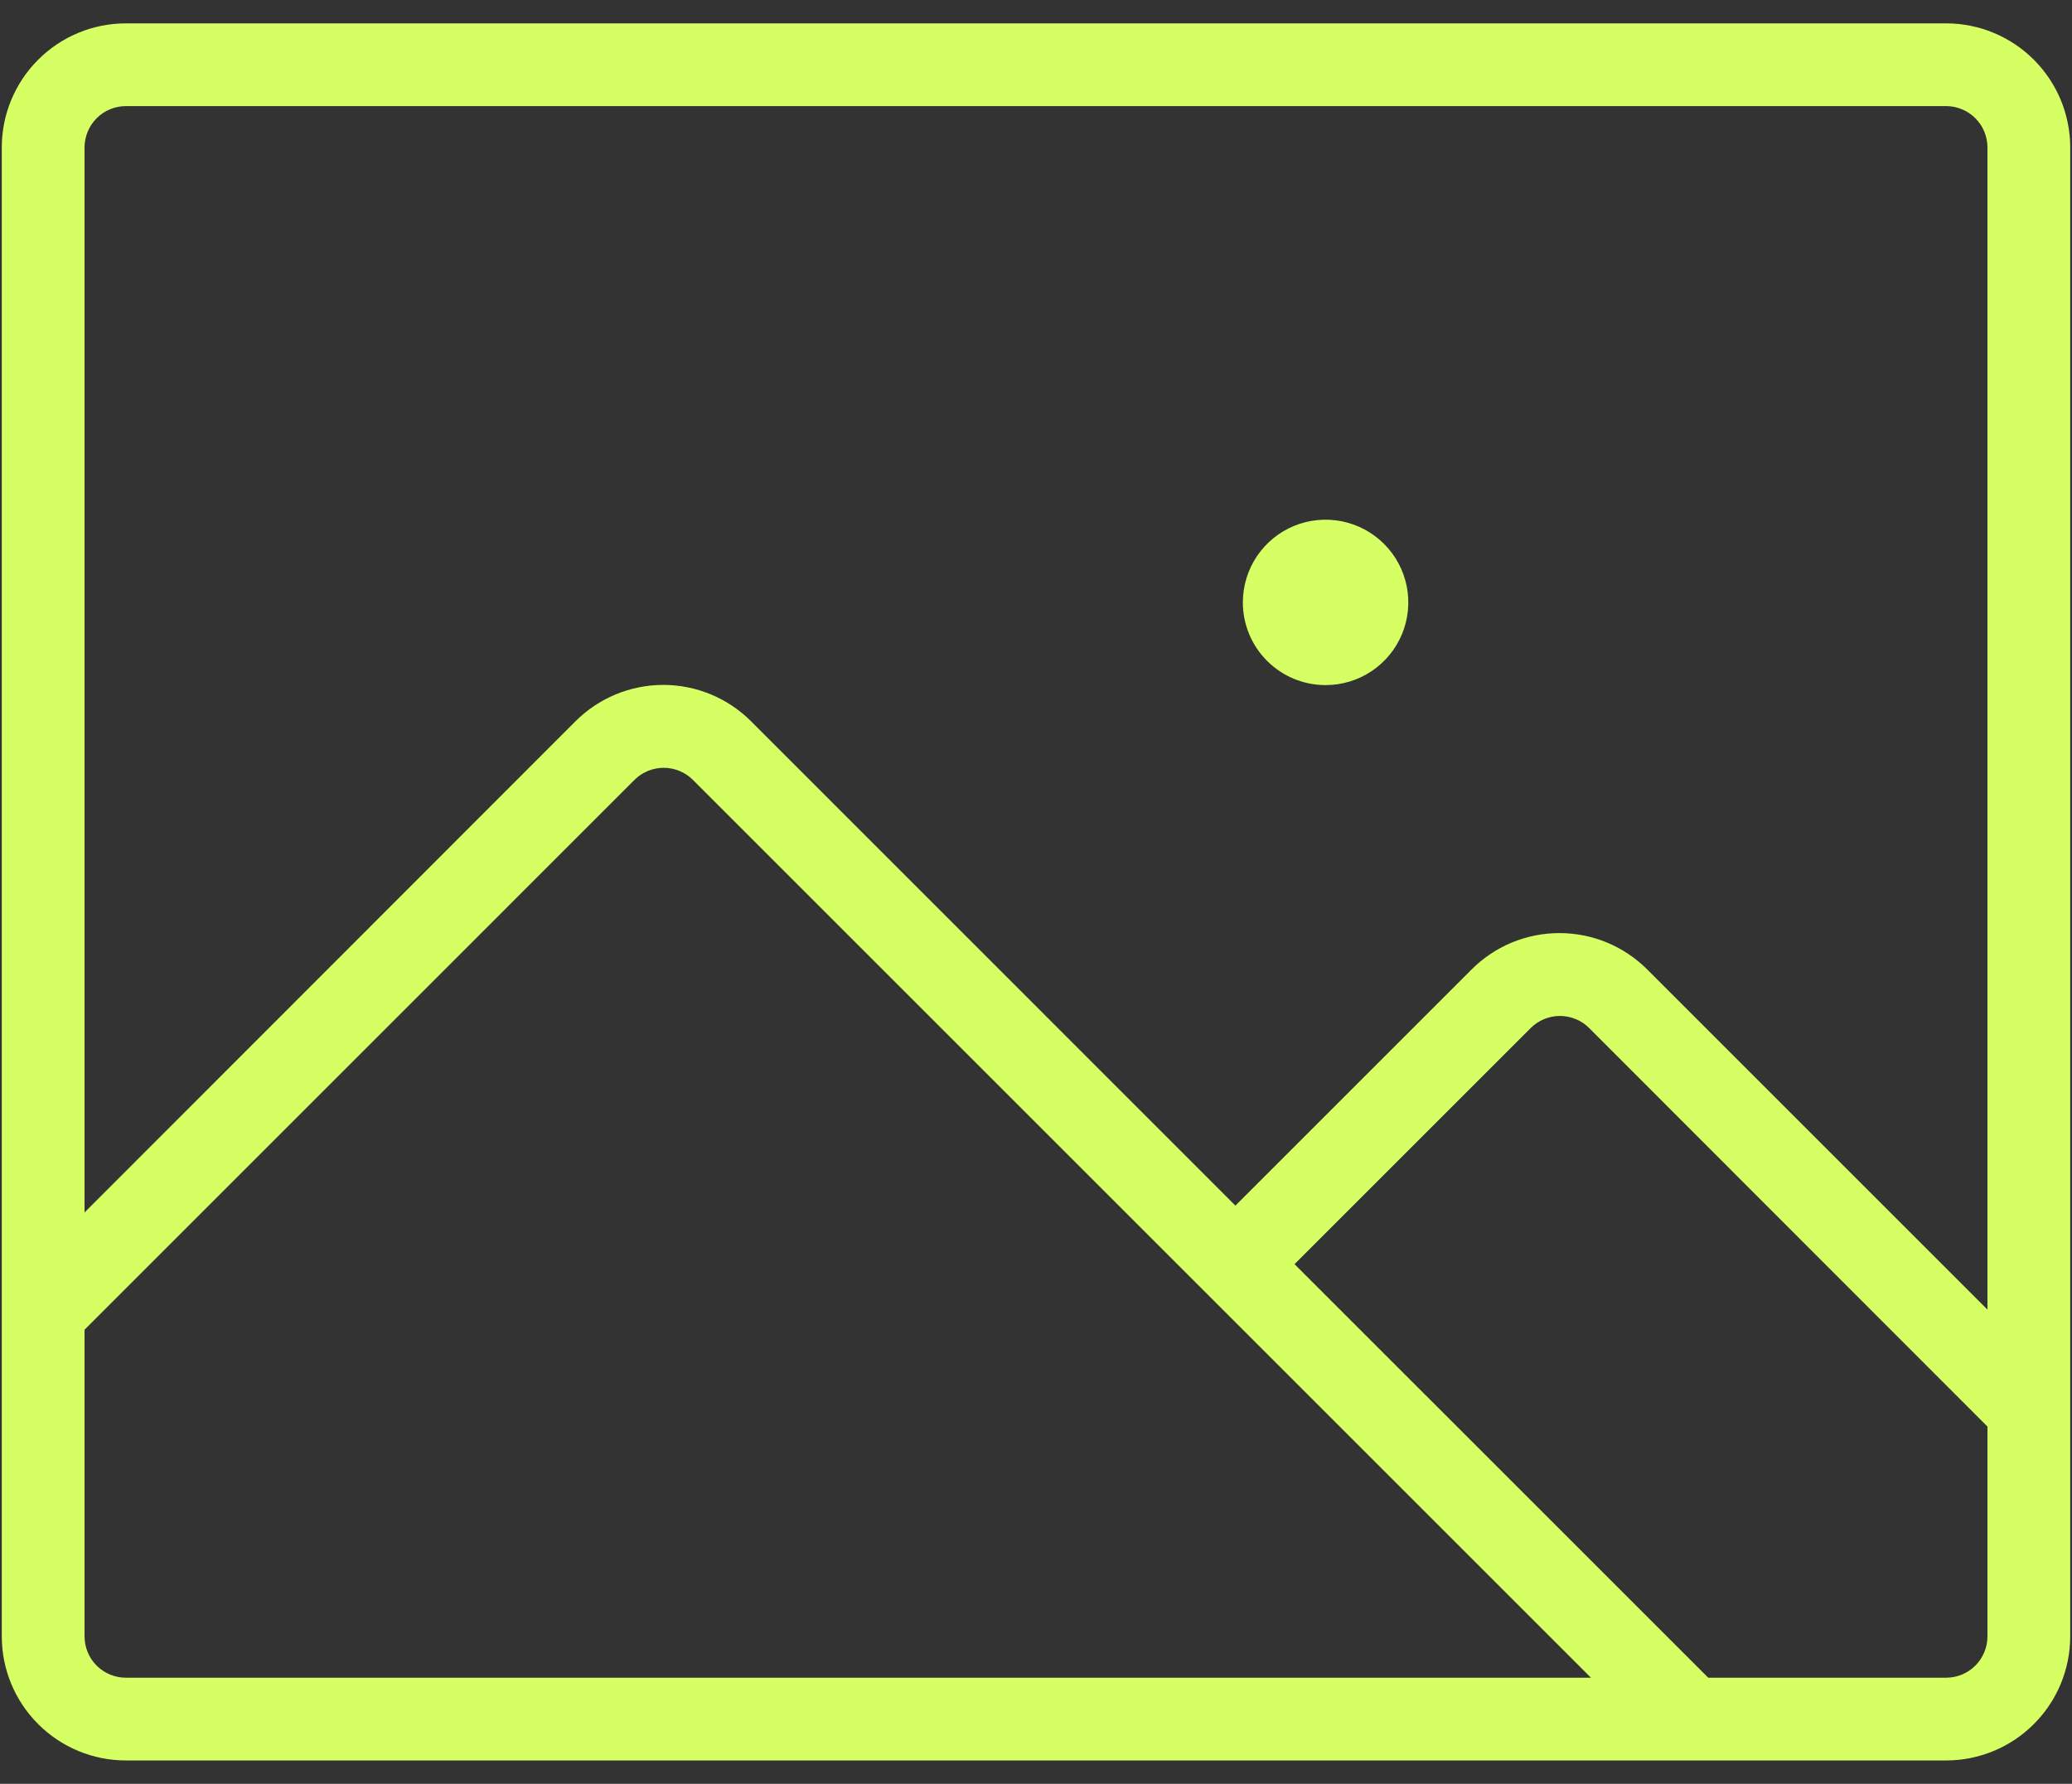 <?xml version="1.0" encoding="UTF-8"?> <svg xmlns="http://www.w3.org/2000/svg" width="72" height="62" viewBox="0 0 72 62" fill="none"><rect x="0" y="0" width="72" height="62" fill="#333333" stroke="none"/><path d="M67.625 0.812H4.375C3.231 0.812 2.134 1.267 1.326 2.076C0.517 2.884 0.062 3.981 0.062 5.125V56.875C0.062 58.019 0.517 59.116 1.326 59.924C2.134 60.733 3.231 61.188 4.375 61.188H67.625C68.769 61.188 69.866 60.733 70.674 59.924C71.483 59.116 71.938 58.019 71.938 56.875V5.125C71.938 3.981 71.483 2.884 70.674 2.076C69.866 1.267 68.769 0.812 67.625 0.812ZM4.375 3.688H67.625C68.006 3.688 68.372 3.839 68.641 4.109C68.911 4.378 69.062 4.744 69.062 5.125V45.519L57.243 33.699C56.842 33.297 56.366 32.978 55.842 32.76C55.318 32.543 54.756 32.431 54.188 32.431C53.62 32.431 53.058 32.543 52.534 32.76C52.01 32.978 51.534 33.297 51.133 33.699L42.929 41.903L26.103 25.074C25.702 24.672 25.226 24.353 24.702 24.135C24.178 23.918 23.616 23.805 23.048 23.805C22.48 23.805 21.919 23.918 21.394 24.135C20.87 24.353 20.394 24.672 19.993 25.074L2.938 42.141V5.125C2.938 4.744 3.089 4.378 3.359 4.109C3.628 3.839 3.994 3.688 4.375 3.688ZM2.938 56.875V46.216L22.046 27.108C22.179 26.974 22.337 26.868 22.512 26.796C22.686 26.724 22.874 26.686 23.062 26.686C23.251 26.686 23.439 26.724 23.613 26.796C23.788 26.868 23.946 26.974 24.079 27.108L55.284 58.312H4.375C3.994 58.312 3.628 58.161 3.359 57.892C3.089 57.622 2.938 57.256 2.938 56.875ZM67.625 58.312H59.359L44.984 43.938L53.189 35.733C53.322 35.599 53.481 35.493 53.656 35.421C53.83 35.349 54.017 35.311 54.206 35.311C54.395 35.311 54.582 35.349 54.756 35.421C54.931 35.493 55.09 35.599 55.223 35.733L69.062 49.583V56.875C69.062 57.256 68.911 57.622 68.641 57.892C68.372 58.161 68.006 58.312 67.625 58.312ZM43.188 20.938C43.188 20.369 43.356 19.813 43.672 19.34C43.988 18.867 44.437 18.499 44.962 18.281C45.488 18.064 46.066 18.007 46.623 18.118C47.181 18.229 47.693 18.503 48.095 18.905C48.498 19.307 48.771 19.819 48.882 20.377C48.993 20.934 48.936 21.512 48.719 22.038C48.501 22.563 48.133 23.012 47.66 23.328C47.187 23.644 46.631 23.812 46.062 23.812C45.3 23.812 44.569 23.51 44.03 22.97C43.49 22.431 43.188 21.7 43.188 20.938Z" fill="#D6FF63"></path></svg> 